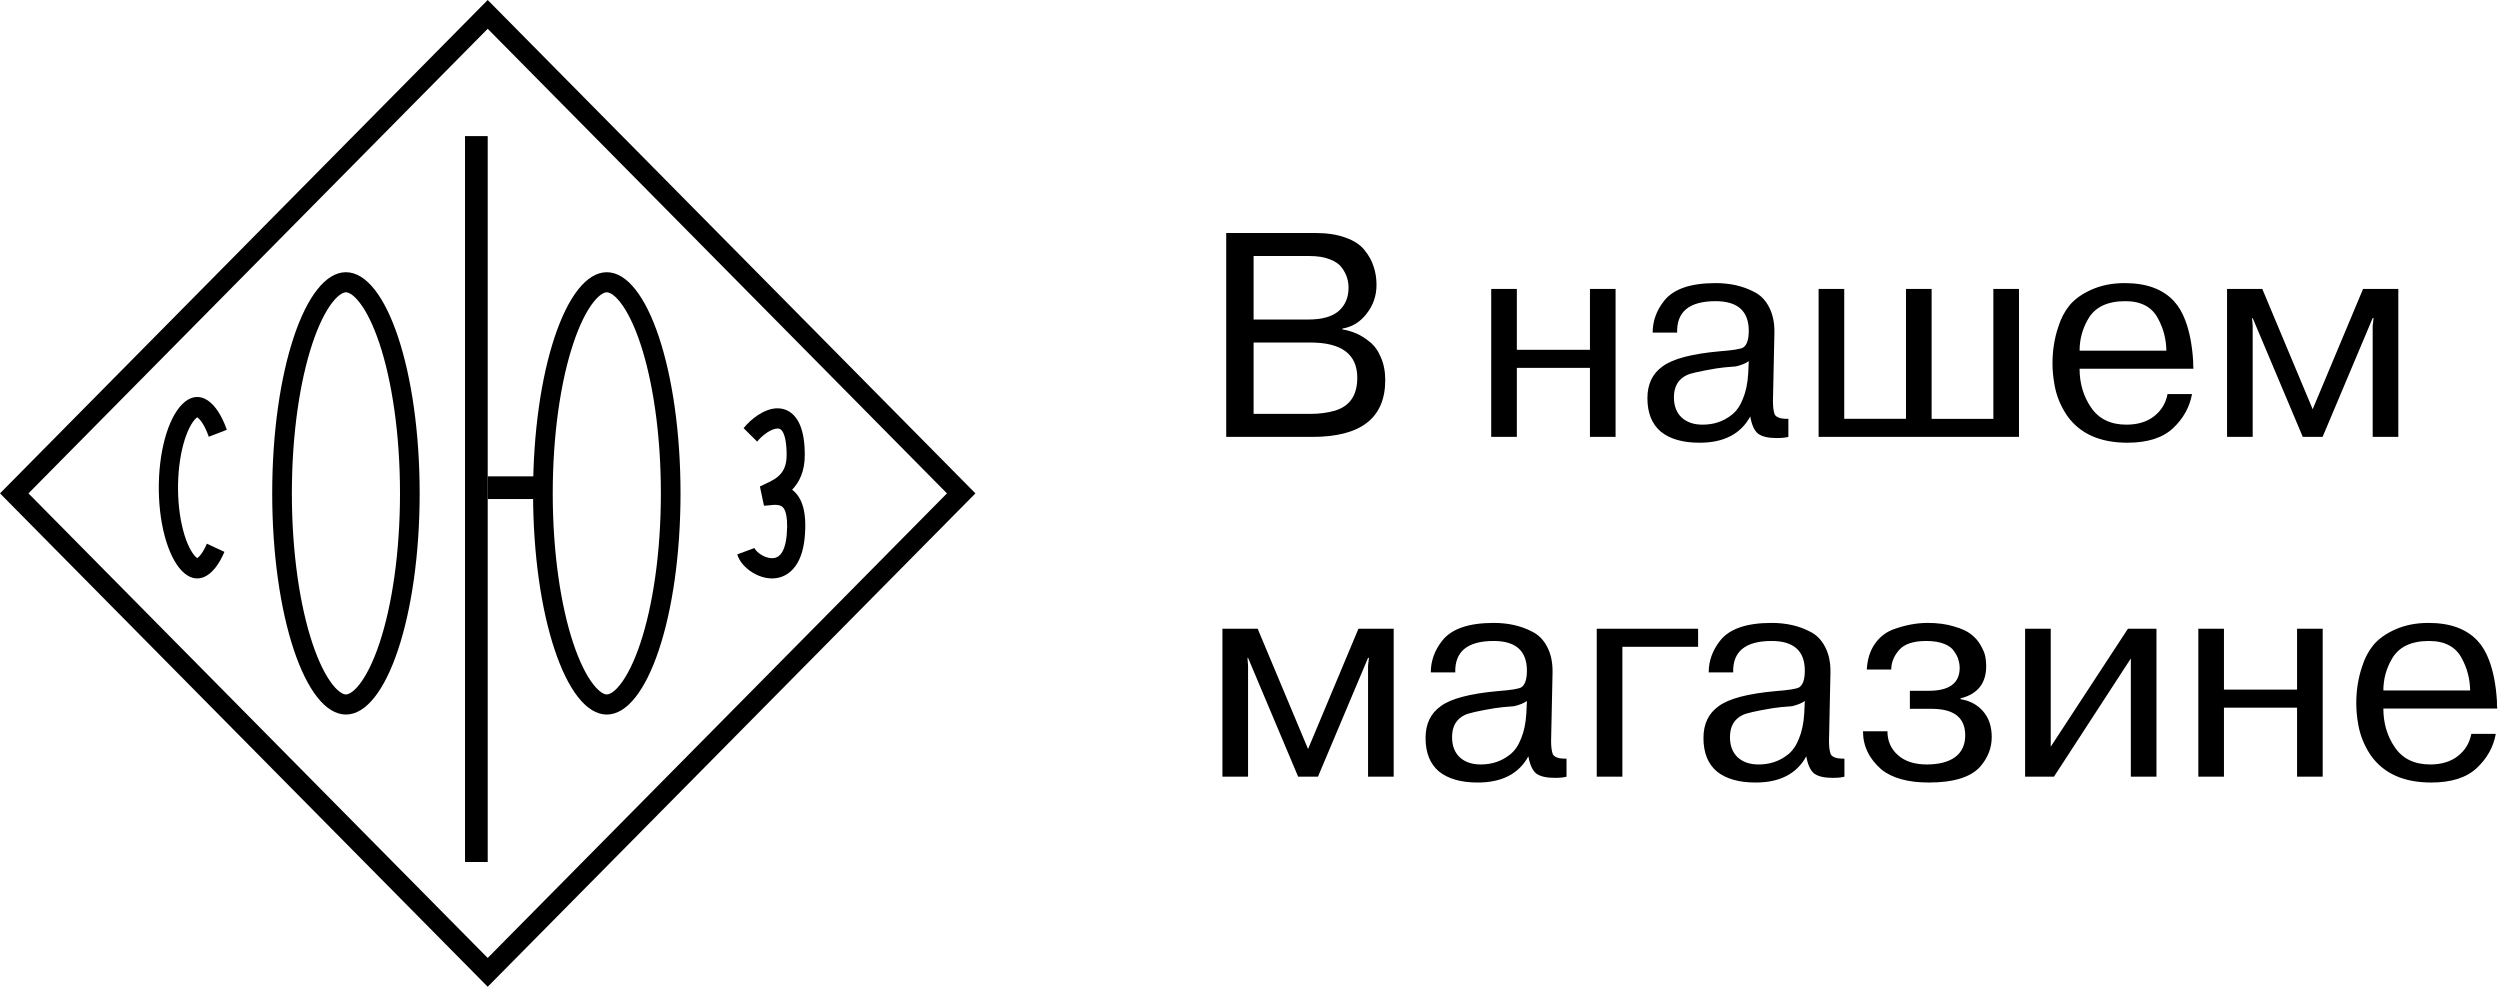 <svg xmlns="http://www.w3.org/2000/svg" fill="none" viewBox="0 0 206 82"><path fill="#000" d="M101.04 36V19.2h7.368c.96 0 1.784.128 2.472.384.688.24 1.208.584 1.56 1.032.352.432.6.88.744 1.344.16.464.24.968.24 1.512 0 .896-.272 1.688-.816 2.376-.528.688-1.192 1.096-1.992 1.224v.072c.4.064.784.176 1.152.336.368.16.736.392 1.104.696.384.304.688.728.912 1.272.24.544.36 1.168.36 1.872 0 3.12-2 4.68-6 4.68h-7.104Zm6.864-14.904h-4.608v5.232h4.536c1.104 0 1.928-.232 2.472-.696.544-.48.816-1.12.816-1.92 0-.288-.04-.56-.12-.816-.08-.272-.224-.552-.432-.84-.208-.288-.544-.52-1.008-.696-.448-.176-1-.264-1.656-.264Zm.072 7.128h-4.68v5.88h4.68c.736 0 1.408-.088 2.016-.264 1.232-.368 1.848-1.272 1.848-2.712 0-1.936-1.288-2.904-3.864-2.904Zm23.036 2.088h-6.024V36h-2.112V23.808h2.112v5.016h6.024v-5.016h2.112V36h-2.112v-5.688Zm7.183-2.904h-2.016c0-.96.32-1.84.96-2.64.768-.96 2.176-1.44 4.224-1.44 1.2 0 2.256.24 3.168.72.528.256.944.68 1.248 1.272.304.592.448 1.296.432 2.112l-.12 5.64c0 .464.048.824.144 1.08.144.256.52.376 1.128.36V36c-.24.064-.56.096-.96.096-.704 0-1.216-.12-1.536-.36-.304-.24-.52-.712-.648-1.416-.784 1.44-2.176 2.16-4.176 2.16-1.376 0-2.44-.304-3.192-.912-.736-.624-1.104-1.544-1.104-2.76 0-1.152.416-2.024 1.248-2.616.832-.624 2.408-1.04 4.728-1.248 1.072-.08 1.712-.184 1.92-.312.304-.208.456-.664.456-1.368 0-1.632-.912-2.448-2.736-2.448-2.16 0-3.216.864-3.168 2.592Zm5.856 3.384.048-1.032c-.24.176-.592.32-1.056.432-.704.048-1.248.104-1.632.168-1.328.224-2.136.408-2.424.552-.704.336-1.056.944-1.056 1.824 0 .704.208 1.256.624 1.656.432.4 1.008.6 1.728.6.464 0 .888-.064 1.272-.192.4-.128.784-.336 1.152-.624.384-.304.688-.744.912-1.32.24-.576.384-1.264.432-2.064Zm7.914-6.984v10.704h5.088V23.808h2.112v10.704h5.088V23.808h2.112V36h-16.512V23.808h2.112Zm26.641 8.664h2.016c-.192 1.072-.712 2.008-1.56 2.808-.848.8-2.104 1.2-3.768 1.2-2.256 0-3.912-.744-4.968-2.232-.528-.784-.872-1.624-1.032-2.52-.112-.624-.168-1.216-.168-1.776 0-1.072.16-2.08.48-3.024.208-.672.512-1.256.912-1.752.432-.528 1.048-.968 1.848-1.32.8-.352 1.704-.528 2.712-.528 1.792 0 3.144.496 4.056 1.488.384.416.696.944.936 1.584.352.928.568 2.056.648 3.384v.312c.016.16.024.256.024.288h-9.384c0 1.216.32 2.288.96 3.216.64.928 1.608 1.392 2.904 1.392.928 0 1.688-.232 2.28-.696.592-.464.96-1.072 1.104-1.824Zm-7.248-3.576h7.152c-.016-.944-.24-1.816-.672-2.616-.496-.976-1.4-1.464-2.712-1.464-1.488 0-2.512.496-3.072 1.488-.464.8-.696 1.664-.696 2.592ZM191.381 36h-1.632l-4.128-9.792h-.048l.048.648V36h-2.112V23.808h2.904l4.152 9.912 4.152-9.912h2.904V36h-2.112v-9.144l.072-.648h-.072L191.381 36ZM108.6 64h-1.632l-4.128-9.792h-.048l.048.648V64h-2.112V51.808h2.904l4.152 9.912 4.152-9.912h2.904V64h-2.112v-9.144l.072-.648h-.072L108.6 64Zm11.314-8.592h-2.016c0-.96.32-1.84.96-2.64.768-.96 2.176-1.44 4.224-1.44 1.2 0 2.256.24 3.168.72.528.256.944.68 1.248 1.272.304.592.448 1.296.432 2.112l-.12 5.64c0 .464.048.824.144 1.08.144.256.52.376 1.128.36V64c-.24.064-.56.096-.96.096-.704 0-1.216-.12-1.536-.36-.304-.24-.52-.712-.648-1.416-.784 1.44-2.176 2.16-4.176 2.16-1.376 0-2.44-.304-3.192-.912-.736-.624-1.104-1.544-1.104-2.76 0-1.152.416-2.024 1.248-2.616.832-.624 2.408-1.04 4.728-1.248 1.072-.08 1.712-.184 1.92-.312.304-.208.456-.664.456-1.368 0-1.632-.912-2.448-2.736-2.448-2.16 0-3.216.864-3.168 2.592Zm5.856 3.384.048-1.032c-.24.176-.592.32-1.056.432-.704.048-1.248.104-1.632.168-1.328.224-2.136.408-2.424.552-.704.336-1.056.944-1.056 1.824 0 .704.208 1.256.624 1.656.432.4 1.008.6 1.728.6.464 0 .888-.064 1.272-.192.4-.128.784-.336 1.152-.624.384-.304.688-.744.912-1.32.24-.576.384-1.264.432-2.064Zm14.154-5.496h-6.24V64h-2.112V51.808h8.352v1.488Zm2.889 2.112h-2.016c0-.96.32-1.84.96-2.64.768-.96 2.176-1.44 4.224-1.44 1.2 0 2.256.24 3.168.72.528.256.944.68 1.248 1.272.304.592.448 1.296.432 2.112l-.12 5.64c0 .464.048.824.144 1.08.144.256.52.376 1.128.36V64c-.24.064-.56.096-.96.096-.704 0-1.216-.12-1.536-.36-.304-.24-.52-.712-.648-1.416-.784 1.44-2.176 2.16-4.176 2.16-1.376 0-2.44-.304-3.192-.912-.736-.624-1.104-1.544-1.104-2.76 0-1.152.416-2.024 1.248-2.616.832-.624 2.408-1.04 4.728-1.248 1.072-.08 1.712-.184 1.92-.312.304-.208.456-.664.456-1.368 0-1.632-.912-2.448-2.736-2.448-2.16 0-3.216.864-3.168 2.592Zm5.856 3.384.048-1.032c-.24.176-.592.32-1.056.432-.704.048-1.248.104-1.632.168-1.328.224-2.136.408-2.424.552-.704.336-1.056.944-1.056 1.824 0 .704.208 1.256.624 1.656.432.4 1.008.6 1.728.6.464 0 .888-.064 1.272-.192.4-.128.784-.336 1.152-.624.384-.304.688-.744.912-1.32.24-.576.384-1.264.432-2.064Zm4.841 1.464h2.016c0 .8.288 1.456.864 1.968.576.512 1.368.768 2.376.768.992 0 1.768-.2 2.328-.6.56-.416.84-1.016.84-1.8 0-1.456-.92-2.184-2.76-2.184h-1.8V56.92h1.56c1.696 0 2.544-.632 2.544-1.896 0-.208-.032-.416-.096-.624-.048-.208-.16-.44-.336-.696-.16-.272-.44-.488-.84-.648-.4-.16-.896-.24-1.488-.24-1.056 0-1.8.248-2.232.744-.432.496-.648 1.032-.648 1.608h-2.016c.048-.832.264-1.528.648-2.088s.88-.96 1.488-1.2c.992-.368 1.952-.552 2.88-.552.816 0 1.536.096 2.16.288.624.176 1.096.392 1.416.648.336.256.6.56.792.912.208.352.336.664.384.936.048.256.072.512.072.768 0 1.424-.704 2.312-2.112 2.664v.072c.752.112 1.368.44 1.848.984s.72 1.256.72 2.136c0 .896-.32 1.712-.96 2.448-.784.864-2.192 1.296-4.224 1.296-1.712 0-3.016-.36-3.912-1.08-1.008-.88-1.512-1.928-1.512-3.144Zm15.471-8.448v9.72l6.36-9.72h2.352V64h-2.112v-9.744L169.245 64h-2.376V51.808h2.112Zm20.297 6.504h-6.024V64h-2.112V51.808h2.112v5.016h6.024v-5.016h2.112V64h-2.112v-5.688Zm14.359 2.16h2.016c-.192 1.072-.712 2.008-1.56 2.808-.848.8-2.104 1.2-3.768 1.2-2.256 0-3.912-.744-4.968-2.232-.528-.784-.872-1.624-1.032-2.52-.112-.624-.168-1.216-.168-1.776 0-1.072.16-2.08.48-3.024.208-.672.512-1.256.912-1.752.432-.528 1.048-.968 1.848-1.32.8-.352 1.704-.528 2.712-.528 1.792 0 3.144.496 4.056 1.488.384.416.696.944.936 1.584.352.928.568 2.056.648 3.384v.312c.016.16.024.256.024.288h-9.384c0 1.216.32 2.288.96 3.216.64.928 1.608 1.392 2.904 1.392.928 0 1.688-.232 2.28-.696.592-.464.96-1.072 1.104-1.824Zm-7.248-3.576h7.152c-.016-.944-.24-1.816-.672-2.616-.496-.976-1.4-1.464-2.712-1.464-1.488 0-2.512.496-3.072 1.488-.464.8-.696 1.664-.696 2.592Z"></path><path fill="#000" fill-rule="evenodd" d="M63.213 35.64c-.329.216-.627.499-.824.747l-1.117-1.108c.3-.377.719-.771 1.184-1.077.455-.299 1.026-.558 1.616-.558.641 0 1.259.31 1.678 1.032.386.665.564 1.61.564 2.824 0 1.333-.448 2.238-1.044 2.854.365.27.663.678.852 1.245.224.673.288 1.545.189 2.653-.104 1.161-.428 2.049-.967 2.641-.55.604-1.235.801-1.869.766-.62-.035-1.211-.288-1.673-.619-.44-.315-.882-.786-1.053-1.357l1.418-.527c.016.054.135.261.441.48.285.203.627.34.942.358.3.017.549-.073.746-.289.208-.229.445-.696.528-1.619.087-.976.011-1.563-.103-1.906-.104-.311-.238-.425-.354-.484-.146-.075-.346-.104-.61-.093-.129.005-.254.019-.389.034-.007.001-.013.002-.021.002-.116.013-.265.029-.396.029l-.334-1.579c.13-.072.322-.161.498-.242.096-.044.187-.086.26-.122.257-.126.501-.265.715-.444.39-.326.729-.818.729-1.782 0-1.078-.165-1.645-.324-1.917-.126-.216-.255-.271-.424-.271-.219 0-.52.106-.859.328Z" clip-rule="evenodd"></path><path fill="#000" fill-rule="evenodd" d="M40.187 2.372 2.345 40.654l37.842 38.282 37.842-38.282-37.842-38.282ZM0 40.654l40.187 40.654 40.187-40.654L40.187 0 0 40.654Z" clip-rule="evenodd"></path><path fill="#000" d="M38.318 11.215h1.869v59.813h-1.869V11.215Z"></path><path fill="#000" fill-rule="evenodd" d="M31.267 53.006c1.028-3.084 1.693-7.451 1.693-12.352s-.665-9.268-1.693-12.352c-.517-1.55-1.095-2.686-1.659-3.401-.575-.73-.958-.815-1.103-.815-.145 0-.528.086-1.103.815-.563.715-1.142 1.85-1.659 3.401-1.028 3.084-1.693 7.451-1.693 12.352s.665 9.268 1.693 12.352c.517 1.55 1.096 2.686 1.659 3.401.575.729.958.815 1.103.815.145 0 .528-.086 1.103-.815.563-.715 1.142-1.85 1.659-3.401Zm-2.762 5.872c3.355 0 6.075-8.159 6.075-18.224 0-10.065-2.72-18.224-6.075-18.224-3.355 0-6.075 8.159-6.075 18.224 0 10.065 2.72 18.224 6.075 18.224ZM16.253 34.387c.004.003.009.005.013.009.195.131.583.579.939 1.594l1.486-.575c-.408-1.161-.956-2.004-1.57-2.418-.308-.207-.625-.301-.94-.285-.315.017-.63.145-.934.385-.606.479-1.137 1.379-1.522 2.582-.386 1.203-.608 2.654-.637 4.161-.03 1.507.134 3.0.471 4.282.336 1.283.829 2.295 1.414 2.905.273.284.576.498.921.589.361.096.683.035.941-.079.628-.277 1.206-.995 1.659-2.063l-1.448-.675c-.349.824-.674 1.114-.794 1.189-.031-.02-.085-.06-.162-.14-.311-.324-.704-1.026-1.003-2.167-.291-1.109-.441-2.44-.414-3.807.027-1.369.229-2.649.555-3.666.339-1.059.734-1.595.973-1.784.021-.017.039-.029.053-.037Zm36.51 18.619c1.028-3.084 1.693-7.451 1.693-12.352s-.665-9.268-1.693-12.352c-.517-1.55-1.096-2.686-1.659-3.401-.575-.73-.958-.815-1.103-.815-.145 0-.528.086-1.103.815-.563.715-1.142 1.85-1.659 3.401-1.028 3.084-1.693 7.451-1.693 12.352s.665 9.268 1.693 12.352c.517 1.55 1.096 2.686 1.659 3.401.575.729.958.815 1.103.815.145 0 .528-.086 1.103-.815.563-.715 1.142-1.85 1.659-3.401ZM50 58.879c3.355 0 6.075-8.159 6.075-18.224 0-10.065-2.72-18.224-6.075-18.224-3.355 0-6.075 8.159-6.075 18.224 0 10.065 2.72 18.224 6.075 18.224Z" clip-rule="evenodd"></path><path fill="#000" d="M40.187 39.252h4.673v1.869h-4.673v-1.869Z"></path></svg>